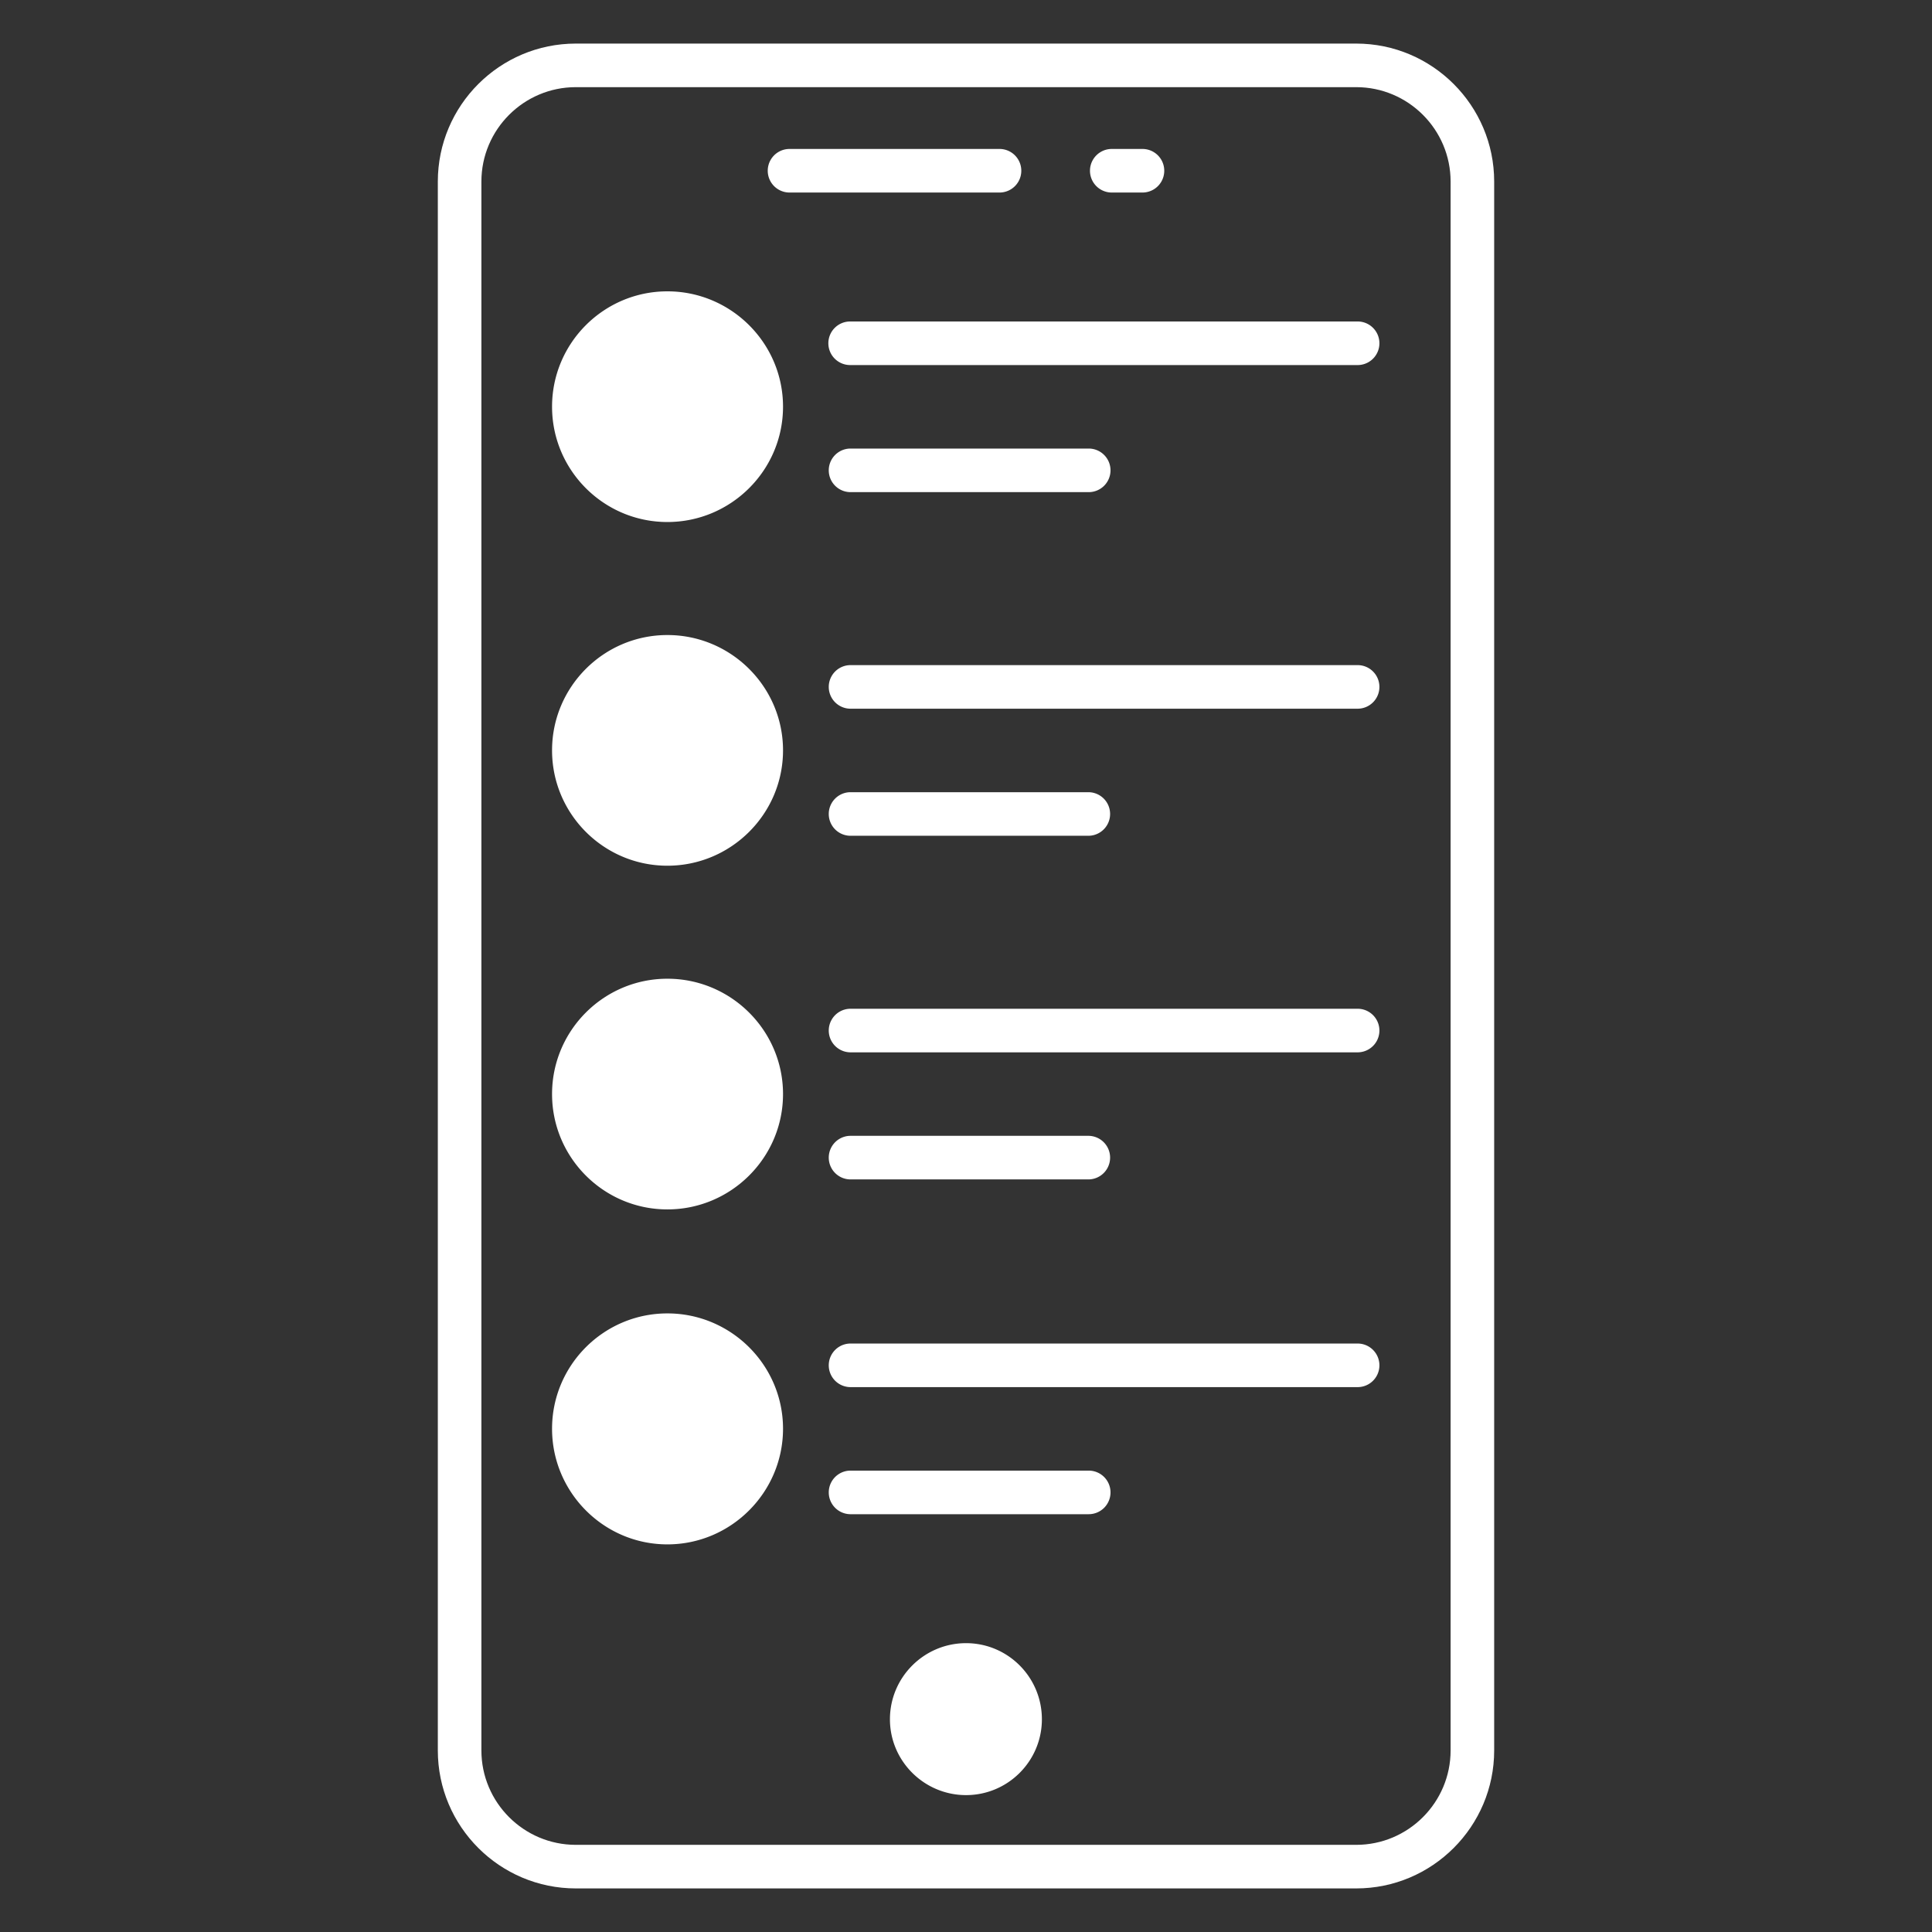 <svg xmlns="http://www.w3.org/2000/svg" version="1.1" xmlns:xlink="http://www.w3.org/1999/xlink" width="512" height="512" x="0" y="0" viewBox="0 0 512 512" style="enable-background:new 0 0 512 512" xml:space="preserve" class=""><rect x="0" y="0" width="512" height="512" fill="#333333" stroke="none"/><g><path d="M359.402 500.451c20.166 0 36.571-16.406 36.571-36.571V48.12c0-20.165-16.406-36.571-36.571-36.571H152.598c-20.166 0-36.571 16.406-36.571 36.571v415.76c0 20.166 16.406 36.571 36.571 36.571zM127.575 463.88V48.12c0-13.797 11.226-25.023 25.023-25.023h206.804c13.797 0 25.023 11.226 25.023 25.023v415.76c0 13.797-11.226 25.023-25.023 25.023H152.598c-13.797-.001-25.023-11.226-25.023-25.023z" fill="#ffffff" opacity="1" data-original="#000000" class=""></path><path d="M294.523 51.023h8.349a5.775 5.775 0 0 0 0-11.548h-8.349a5.775 5.775 0 0 0 0 11.548zM209.128 51.023h55.86a5.775 5.775 0 0 0 0-11.548h-55.86a5.775 5.775 0 0 0 0 11.548zM219.523 90.97a5.775 5.775 0 0 0 5.774 5.774h134.594a5.775 5.775 0 0 0 0-11.548H225.297a5.775 5.775 0 0 0-5.774 5.774zM225.297 130.421h63.225a5.776 5.776 0 0 0 5.774-5.774 5.776 5.776 0 0 0-5.774-5.774h-63.225a5.775 5.775 0 0 0 0 11.548zM359.891 176.264H225.297a5.775 5.775 0 0 0 0 11.548h134.594a5.775 5.775 0 0 0 0-11.548zM225.297 221.489h63.225a5.775 5.775 0 0 0 0-11.548h-63.225a5.775 5.775 0 0 0 0 11.548zM359.891 267.331H225.297a5.775 5.775 0 0 0 0 11.548h134.594a5.775 5.775 0 0 0 0-11.548zM225.297 312.556h63.225a5.775 5.775 0 0 0 0-11.548h-63.225a5.775 5.775 0 0 0 0 11.548zM276.11 455.627c0 11.087-9.008 20.095-20.095 20.095s-20.172-9.008-20.172-20.095c0-11.165 9.085-20.172 20.172-20.172s20.095 9.007 20.095 20.172zM207.51 198.857c0 16.861-13.782 30.566-30.643 30.566s-30.566-13.705-30.566-30.566 13.705-30.565 30.566-30.565 30.643 13.704 30.643 30.565zM207.51 289.939c0 16.862-13.782 30.566-30.643 30.566s-30.566-13.704-30.566-30.566 13.705-30.567 30.566-30.567 30.643 13.705 30.643 30.567zM207.51 107.775c0 16.861-13.782 30.565-30.643 30.565s-30.566-13.705-30.566-30.565c0-16.861 13.705-30.566 30.566-30.566s30.643 13.704 30.643 30.566zM207.51 378.634c0 16.861-13.782 30.643-30.643 30.643s-30.566-13.782-30.566-30.643 13.705-30.567 30.566-30.567 30.643 13.706 30.643 30.567zM359.891 356.052H225.297a5.775 5.775 0 0 0 0 11.548h134.594a5.775 5.775 0 0 0 0-11.548zM288.523 389.73h-63.225a5.775 5.775 0 0 0 0 11.548h63.225a5.776 5.776 0 0 0 5.774-5.774 5.776 5.776 0 0 0-5.774-5.774z" fill="#ffffff" opacity="1" data-original="#000000" class=""></path></g></svg>